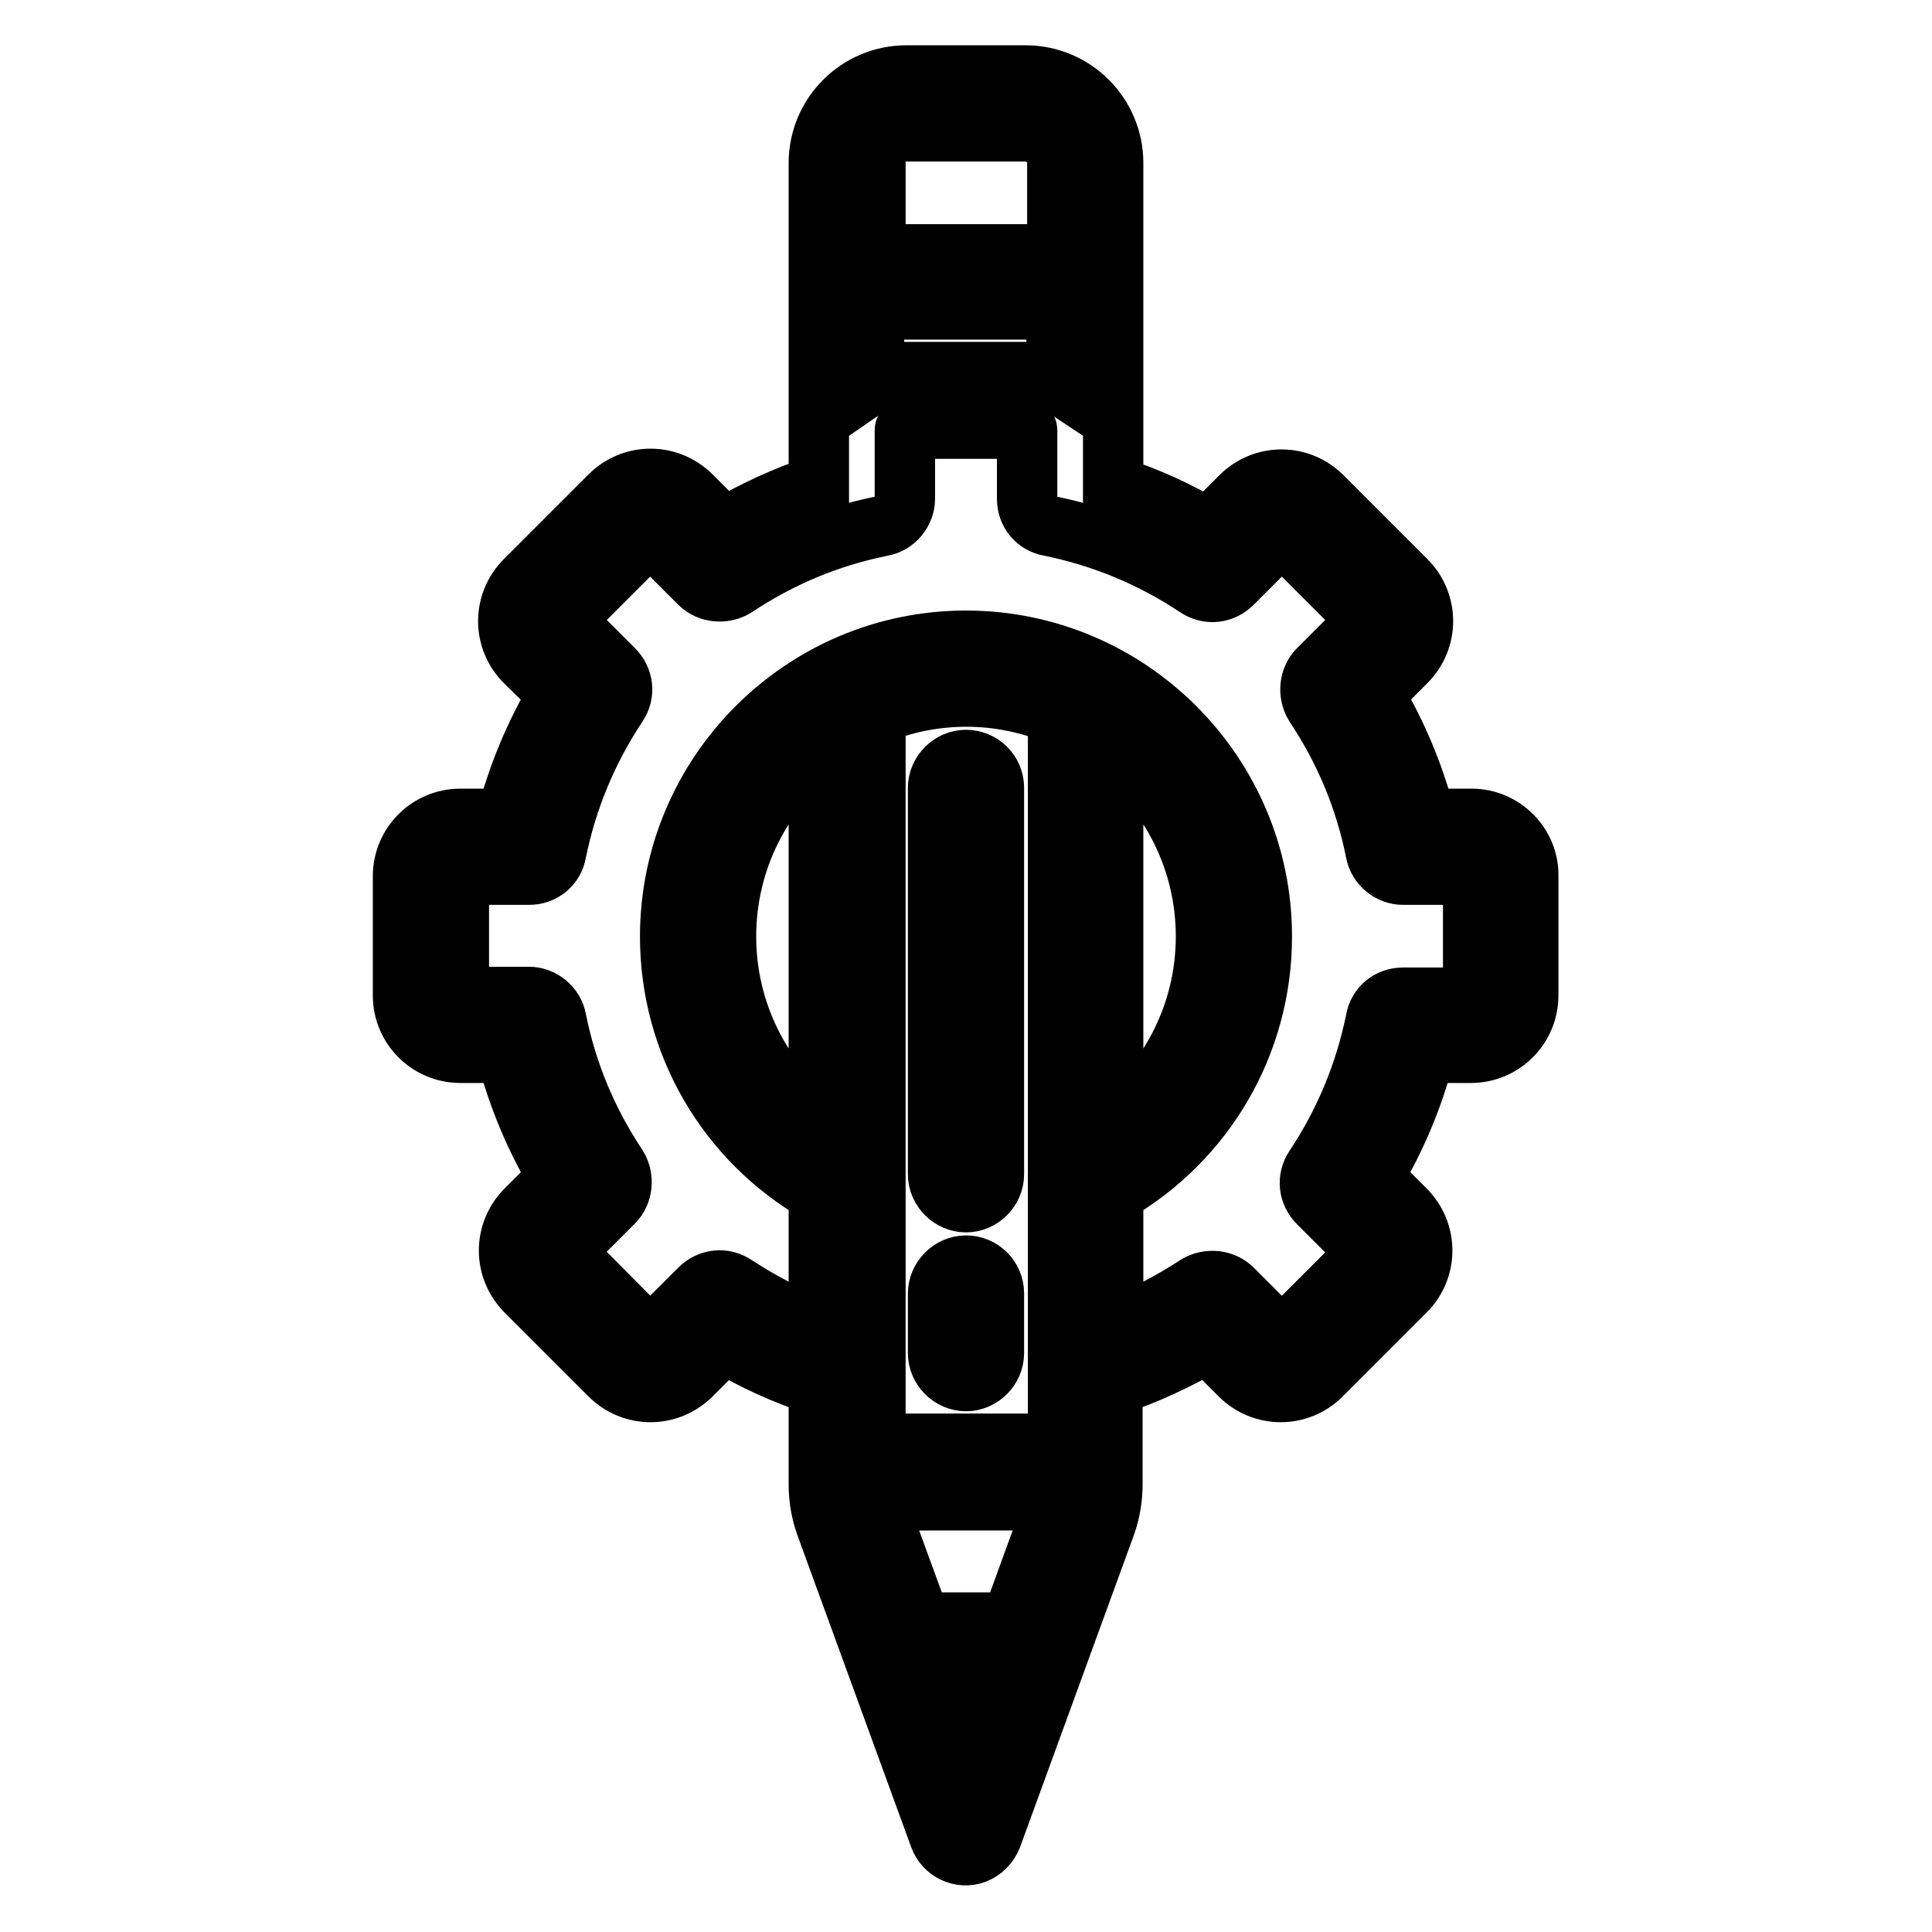 <?xml version="1.0" encoding="utf-8"?>
<!-- Svg Vector Icons : http://www.onlinewebfonts.com/icon -->
<!DOCTYPE svg PUBLIC "-//W3C//DTD SVG 1.1//EN" "http://www.w3.org/Graphics/SVG/1.1/DTD/svg11.dtd">
<svg version="1.1" xmlns="http://www.w3.org/2000/svg" xmlns:xlink="http://www.w3.org/1999/xlink" x="0px" y="0px" viewBox="0 0 256 256" enable-background="new 0 0 256 256" xml:space="preserve">
<g> <path stroke-width="8" fill-opacity="0" stroke="#000000"  d="M195,108.5h-6.1c-1.5-5.8-3.8-11.3-6.9-16.5l4.3-4.3c3-3,3-7.8,0-10.8l-11.1-11.1c-3-3-7.8-3-10.8,0 l-4.3,4.3c-4-2.4-8.2-4.3-12.6-5.7V21.6c0-6.4-5.2-11.6-11.6-11.6h-15.8c-6.4,0-11.6,5.2-11.6,11.6v42.7c-4.4,1.4-8.6,3.4-12.6,5.7 l-4.3-4.3c-3-3-7.8-3-10.8,0L69.6,76.9c-3,3-3,7.8,0,10.8L74,92c-3.1,5.2-5.4,10.7-6.9,16.5H61c-4.2,0-7.6,3.4-7.6,7.6v15.8 c0,4.2,3.4,7.6,7.6,7.6h6.1c1.5,5.8,3.8,11.3,6.9,16.5l-4.3,4.3c-3,3-3,7.8,0,10.8l11.1,11.1c3,3,7.8,3,10.8,0l4.3-4.3 c4,2.4,8.2,4.3,12.6,5.7v13.1c0,1.8,0.3,3.6,0.9,5.3l15.1,41.4c0.7,1.9,2.8,2.9,4.7,2.2c1-0.4,1.8-1.2,2.2-2.2l15.1-41.4 c0.6-1.7,0.9-3.5,0.9-5.3v-13.1c4.4-1.4,8.6-3.4,12.6-5.7l4.3,4.3c3,3,7.8,3,10.8,0l11.1-11.1c3-3,3-7.8,0-10.8l-4.3-4.3 c3.1-5.2,5.4-10.7,6.9-16.5h6.1c4.2,0,7.6-3.4,7.6-7.6v-15.8C202.6,112,199.2,108.5,195,108.5z M115.9,21.6c0-2.3,1.9-4.2,4.2-4.2 h15.8c2.3,0,4.2,1.9,4.2,4.2v12.1h-24.1V21.6z M115.9,41h24.1v9.6c-1.2-0.8-2.7-1.3-4.2-1.3h-15.8c-1.5,0-2.9,0.4-4.2,1.3V41z  M108.5,149.2c-7.7-6-12.3-15.2-12.3-25.1c0-10.2,4.8-19.3,12.3-25.1V149.2z M128,231.5l-3.3-9.1h6.6L128,231.5z M139.6,199.6 L134,215h-12l-5.6-15.3c-0.1-0.3-0.2-0.6-0.3-0.9h23.7C139.8,199,139.7,199.3,139.6,199.6L139.6,199.6z M140.1,191.3h-24.1V94.7 c3.8-1.6,7.9-2.4,12.1-2.4c4.3,0,8.3,0.9,12.1,2.4V191.3L140.1,191.3z M195,132.2h-9.1c-1.8,0-3.3,1.2-3.6,3 c-1.4,6.9-4.1,13.5-8.1,19.5c-1,1.5-0.8,3.4,0.5,4.7l6.4,6.4c0.1,0.1,0.1,0.3,0,0.3L170,177.2c-0.1,0.1-0.3,0.1-0.3,0l-6.4-6.4 c-1.2-1.2-3.2-1.4-4.7-0.5c-3.5,2.3-7.2,4.2-11.1,5.7v-17.9c12.2-7,19.7-19.9,19.7-34c0-21.6-17.6-39.2-39.2-39.2 c-21.6,0-39.2,17.6-39.2,39.2c0,14.1,7.5,27,19.7,34V176c-3.9-1.5-7.6-3.4-11.1-5.7c-1.5-1-3.4-0.8-4.7,0.5l-6.4,6.4 c-0.1,0.1-0.3,0.1-0.3,0L74.9,166c-0.1-0.1-0.1-0.3,0-0.3l6.4-6.4c1.2-1.2,1.4-3.2,0.5-4.7c-4-6-6.7-12.5-8.1-19.5 c-0.3-1.7-1.9-3-3.6-3H61c-0.1,0-0.2-0.1-0.2-0.2v-15.8c0-0.1,0.1-0.2,0.2-0.2h9.1c1.8,0,3.3-1.2,3.6-3c1.4-6.9,4.1-13.5,8.1-19.5 c1-1.5,0.8-3.4-0.5-4.7l-6.4-6.4c-0.1-0.1-0.1-0.3,0-0.3L86,70.9c0.1-0.1,0.3-0.1,0.3,0l6.4,6.4c1.2,1.2,3.2,1.4,4.7,0.5 c6-4,12.5-6.7,19.5-8.1c1.7-0.3,3-1.9,3-3.6v-9.1c0-0.1,0.1-0.2,0.2-0.2h15.8c0.1,0,0.2,0.1,0.2,0.2v9.1c0,1.8,1.2,3.3,3,3.6 c6.9,1.4,13.5,4.1,19.5,8.1c1.5,1,3.4,0.8,4.7-0.5l6.4-6.4c0.1-0.1,0.3-0.1,0.3,0l11.1,11.1c0.1,0.1,0.1,0.3,0,0.3l-6.4,6.4 c-1.2,1.2-1.4,3.2-0.5,4.7c4,6,6.7,12.5,8.1,19.5c0.3,1.7,1.9,3,3.6,3h9.1c0.1,0,0.2,0.1,0.2,0.2v15.8l0,0 C195.3,132.1,195.1,132.2,195,132.2L195,132.2z M147.5,149.2V99c7.5,5.8,12.3,14.9,12.3,25.1C159.8,134,155.2,143.2,147.5,149.2z" /> <path stroke-width="8" fill-opacity="0" stroke="#000000"  d="M128,100.7c-2,0-3.7,1.7-3.7,3.7v51.2c0,2,1.7,3.7,3.7,3.7c2,0,3.7-1.7,3.7-3.7v-51.2 C131.7,102.3,130,100.7,128,100.7z M128,167.7c-2,0-3.7,1.7-3.7,3.7v7.9c0,2,1.7,3.7,3.7,3.7c2,0,3.7-1.7,3.7-3.7v-7.9 C131.7,169.3,130,167.7,128,167.7z"/></g>
</svg>